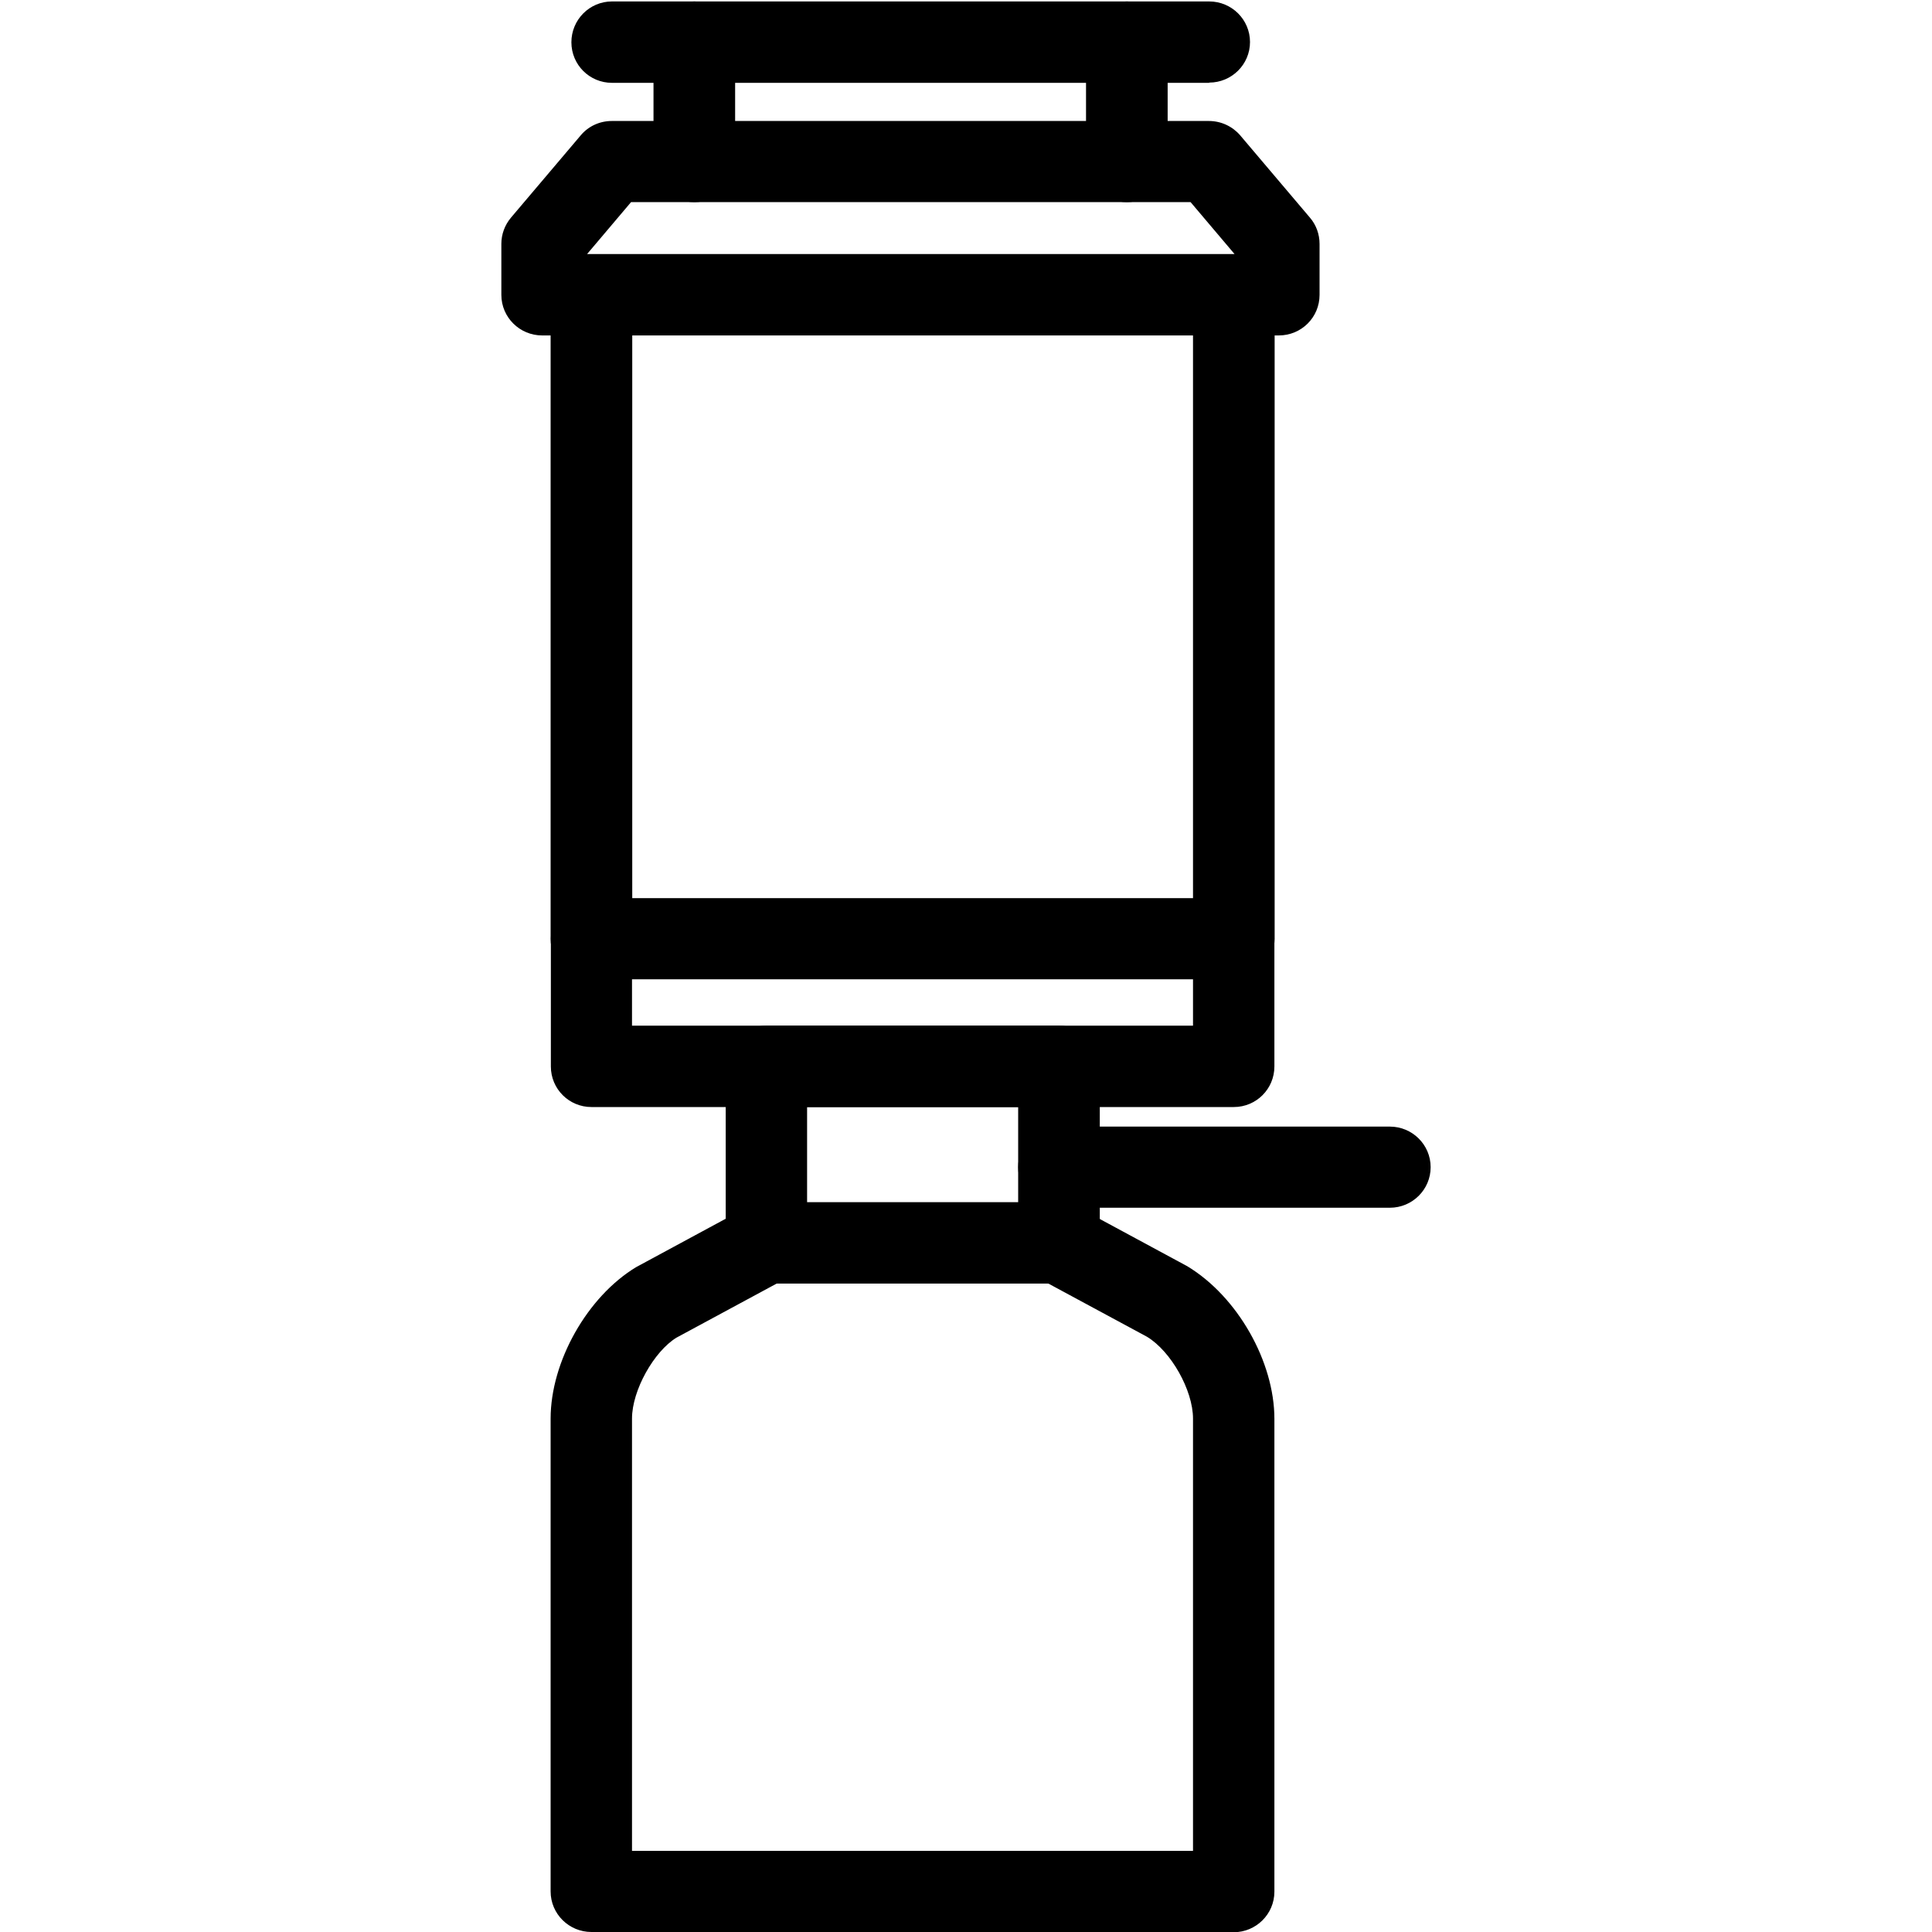 <?xml version="1.0" encoding="UTF-8"?><svg id="_レイヤー_2" xmlns="http://www.w3.org/2000/svg" viewBox="0 0 80 80"><defs><style>.cls-1{fill:#49c0ef;opacity:0;}</style></defs><g id="_レイヤー_1-2"><path d="m51.09,80h-26.6c-.93,0-1.69-.75-1.69-1.68v-19.58c0-2.36,1.52-5.05,3.54-6.27l4.59-2.48c.82-.44,1.84-.14,2.28.68.44.82.14,1.84-.68,2.28l-4.52,2.44c-.93.57-1.84,2.18-1.84,3.35v17.9h23.23v-17.9c0-1.17-.91-2.79-1.91-3.39l-4.45-2.4c-.82-.44-1.12-1.46-.68-2.28.44-.82,1.46-1.12,2.28-.68l4.52,2.44c2.09,1.26,3.61,3.96,3.61,6.32v19.58c0,.93-.76,1.68-1.69,1.68"/><path d="m24.49,40.55c-.93,0-1.69-.75-1.69-1.68V12.21c0-.93.75-1.68,1.69-1.68s1.69.75,1.69,1.68v26.65c0,.93-.75,1.68-1.69,1.68"/><path d="m51.09,40.55c-.93,0-1.69-.75-1.69-1.68V12.21c0-.93.75-1.68,1.69-1.68s1.69.75,1.69,1.68v26.65c0,.93-.75,1.68-1.69,1.68"/><path d="m57.55,50.01h-13.71c-.93,0-1.68-.75-1.68-1.68s.75-1.68,1.68-1.68h13.71c.93,0,1.69.75,1.69,1.68s-.76,1.68-1.69,1.68"/><path d="m33.42,49.78h8.74v-3.94h-8.74v3.94Zm10.43,3.37h-12.11c-.93,0-1.69-.75-1.69-1.68v-7.31c0-.93.75-1.69,1.69-1.69h12.11c.93,0,1.69.75,1.69,1.69v7.31c0,.93-.76,1.68-1.69,1.68"/><path d="m26.17,42.47h23.23v-1.92h-23.23v1.92Zm24.92,3.37h-26.6c-.93,0-1.68-.75-1.68-1.68v-5.29c0-.93.75-1.68,1.68-1.68h26.6c.93,0,1.68.75,1.68,1.68v5.29c0,.93-.75,1.68-1.68,1.68"/><path d="m24.3,10.52h26.82l-1.82-2.15h-23.17l-1.82,2.15Zm28.67,3.37h-30.52c-.93,0-1.69-.75-1.69-1.68v-2.11c0-.4.14-.78.4-1.09l2.89-3.41c.32-.38.79-.59,1.28-.59h24.73c.5,0,.97.22,1.29.59l2.89,3.41c.26.3.4.69.4,1.09v2.11c0,.93-.75,1.68-1.69,1.68"/><path d="m50.07,3.43h-24.73c-.93,0-1.68-.75-1.68-1.68S24.41.06,25.34.06h24.73c.93,0,1.69.75,1.69,1.68s-.76,1.68-1.69,1.68"/><path d="m46.66,8.37c-.93,0-1.69-.75-1.69-1.68V1.74c0-.93.75-1.68,1.69-1.68s1.69.75,1.69,1.68v4.95c0,.93-.75,1.68-1.69,1.68"/><path d="m28.75,8.37c-.93,0-1.69-.75-1.69-1.68V1.74c0-.93.75-1.68,1.69-1.68s1.69.75,1.69,1.68v4.95c0,.93-.75,1.68-1.69,1.68"/><rect class="cls-1" y="0" width="80" height="80"/></g></svg>